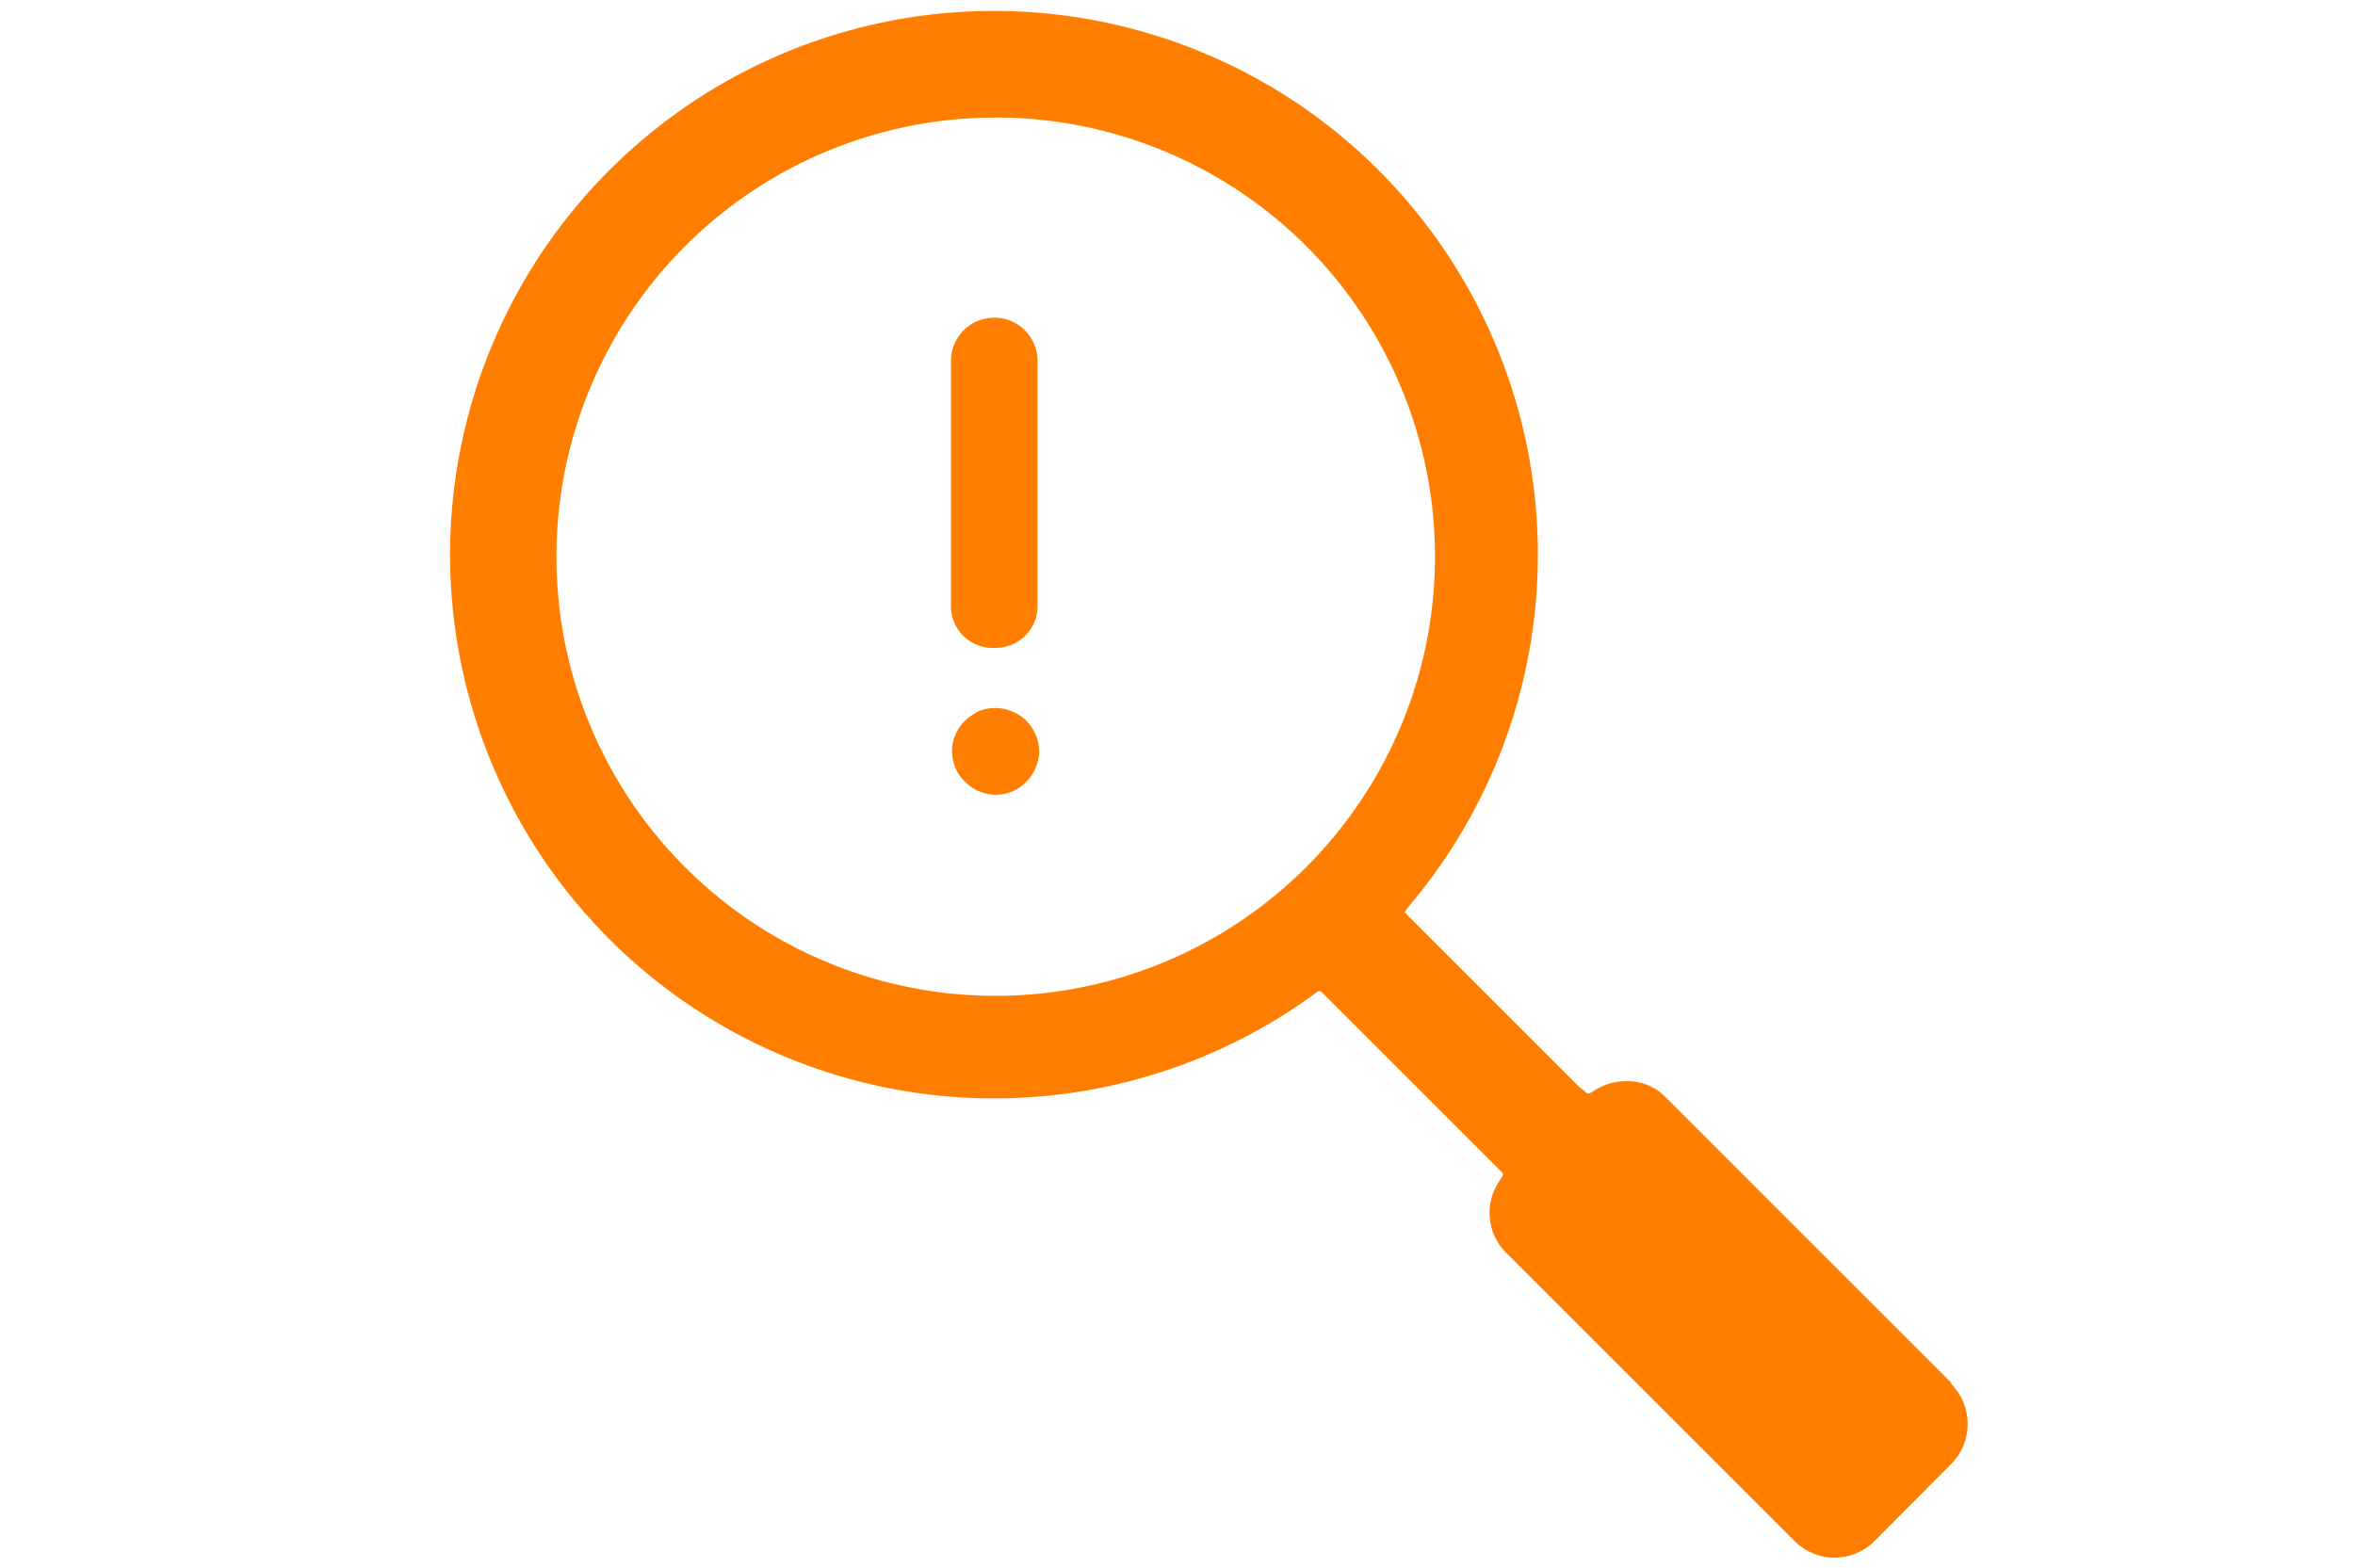 <?xml version="1.0" encoding="UTF-8"?> <svg xmlns="http://www.w3.org/2000/svg" id="Layer_1" data-name="Layer 1" viewBox="0 0 56.29 37.5"><defs><style>.cls-1{fill:#ff7e00;}</style></defs><path class="cls-1" d="M46.64,33.06l-6.85-6.85a1.27,1.27,0,0,0-.91-.36,1.39,1.39,0,0,0-.75.21l-.13.08-.07,0-.06-.06L37.76,26l-4-4-.13-.13-.06-.06.06-.08.11-.14a13,13,0,1,0-2.37,2.21l.13-.1.07,0,.06.06.12.12,4,4,.11.11.06.06,0,.06-.09.14A1.35,1.35,0,0,0,36.05,30l6.84,6.84a1.35,1.35,0,0,0,1.92,0L46.64,35a1.36,1.36,0,0,0,0-1.91ZM23.8,23.81a10.5,10.5,0,1,1,10.5-10.5A10.51,10.51,0,0,1,23.8,23.81Z"></path><path class="cls-1" d="M23.8,15.49a1,1,0,0,0,1-1V8.63a1,1,0,1,0-2.07,0v5.83A1,1,0,0,0,23.8,15.49Z"></path><path class="cls-1" d="M23.4,17a1.38,1.38,0,0,0-.33.23,1,1,0,0,0-.23,1.13.82.82,0,0,0,.23.33,1,1,0,0,0,.72.31,1,1,0,0,0,.74-.31.91.91,0,0,0,.22-.33,1.06,1.06,0,0,0,.09-.39,1.08,1.08,0,0,0-.31-.74A1.07,1.07,0,0,0,23.4,17Z"></path></svg> 